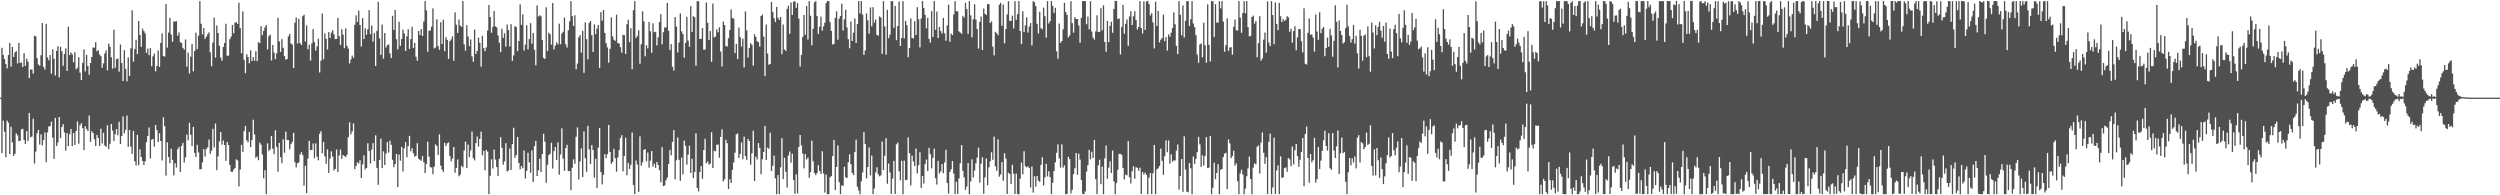 <svg xmlns="http://www.w3.org/2000/svg" width="1920" height="150"><path fill="#4f4f4f" d="M0 74.995h1v1H0zM1 36.699h1v80.9H1zM2 42.179h1v50.48H2zM3 45.297h1v55.884H3zM4 49.222h1v71.58H4zM5 52.473h1v40.203H5zM6 42.285h1v52.026H6zM7 32.966h1v85.341H7zM8 51.176h1v46.228H8zM9 36.11h1v73.27H9zM10 43.729h1v76.038H10zM11 40.316h1v77.773H11zM12 39.29h1v63.155H12zM13 48.733h1v55.184H13zM14 32.988h1v75.393H14zM15 48.298h1v59.85H15zM16 48.034h1v51.355H16zM17 51.422h1v47.502H17zM18 40.807h1v66.664H18zM19 50.609h1v59.927H19zM20 45.067h1v55.64H20zM21 47.381h1v60.86H21zM22 59.955h1v26.78H22zM23 53.33h1v52.073H23zM24 53.473h1v51.36H24zM25 56.511h1v34.667H25zM26 27.425h1v98.243H26zM27 27.927h1v88.46H27zM28 44.749h1v57.627H28zM29 49.547h1v50.234H29zM30 50.515h1v60.534H30zM31 42.468h1v60.742H31zM32 17.687h1v93.913H32zM33 51.322h1v56.099H33zM34 53.397h1v48.362H34zM35 18.342h1v106.208H35zM36 44.089h1v57.574H36zM37 46.318h1v50.82H37zM38 42.24h1v54.631H38zM39 56.63h1v36.819H39zM40 37.909h1v67.81H40zM41 45.09h1v76.912H41zM42 57.941h1v32.594H42zM43 39.077h1v72.979H43zM44 35.464h1v73.921H44zM45 59.388h1v30.52H45zM46 36.04h1v69.966H46zM47 39.398h1v58.205H47zM48 50.527h1v44.855H48zM49 41.469h1v60.293H49zM50 37.179h1v78.491H50zM51 54.454h1v47.62H51zM52 20.519h1v91.72H52zM53 42.291h1v60.814H53zM54 40.29h1v58.725H54zM55 41.755h1v70.429H55zM56 47.785h1v54.336H56zM57 40.098h1v71.199H57zM58 53.272h1v47.345H58zM59 51.992h1v41.306H59zM60 43.963h1v66.397H60zM61 55.792h1v40.463H61zM62 61.455h1v33.138H62zM63 48.226h1v50.188H63zM64 37.986h1v77.294H64zM65 54.811h1v42.182H65zM66 42.067h1v56.945H66zM67 50.707h1v49.887H67zM68 57.465h1v31.295H68zM69 48.409h1v60.556H69zM70 43.763h1v57.063H70zM71 36.445h1v65.76H71zM72 36.611h1v70.349H72zM73 32.383h1v79.755H73zM74 39.442h1v64.311H74zM75 38.534h1v67.508H75zM76 41.833h1v70.32H76zM77 43.18h1v55.653H77zM78 51.996h1v58.207H78zM79 48.682h1v53.241H79zM80 41.054h1v70.726H80zM81 38.664h1v74.113H81zM82 54.056h1v42.16H82zM83 33.504h1v81.028H83zM84 35.871h1v74.592H84zM85 43.978h1v51.217H85zM86 52.762h1v47.537H86zM87 22.79h1v85.455H87zM88 52.119h1v50.958H88zM89 45.394h1v53.732H89zM90 44.98h1v58.853H90zM91 55.053h1v38.504H91zM92 34.142h1v76.472H92zM93 48.398h1v56.112H93zM94 62.21h1v27.168H94zM95 38.518h1v63.903H95zM96 52.825h1v46.925H96zM97 62.474h1v26.303H97zM98 44.062h1v68.748H98zM99 58.255h1v41.579H99zM100 37.142h1v75.469H100zM101 7.942h1v110.289H101zM102 47.357h1v53.136H102zM103 37.7h1v86.206H103zM104 30.521h1v96.556H104zM105 41.534h1v62.041H105zM106 16.161h1v110.824H106zM107 26.893h1v87.875H107zM108 35.973h1v84.678H108zM109 22.025h1v101.624H109zM110 23.917h1v102.847H110zM111 25.623h1v98.268H111zM112 40.657h1v68.617H112zM113 37.33h1v67.047H113zM114 42.388h1v55.506H114zM115 36.913h1v84.742H115zM116 50.87h1v56.433H116zM117 43.274h1v63.42H117zM118 41.067h1v71.596H118zM119 54.806h1v41.226H119zM120 50.683h1v49.233H120zM121 38.765h1v70.288H121zM122 51.381h1v50.952H122zM123 32.917h1v75.375H123zM124 25.649h1v97.599H124zM125 43.124h1v46.88H125zM126 43.393h1v53.586H126zM127 3.18h1v131.682H127zM128 36.543h1v72.776H128zM129 24.984h1v95.641H129zM130 13.717h1v111.693H130zM131 26.547h1v87.599H131zM132 32.111h1v90.738H132zM133 16.55h1v118.085H133zM134 16.55h1v108.838H134zM135 16.211h1v112.44H135zM136 27.459h1v87.155H136zM137 24.896h1v88.011H137zM138 32.38h1v99.756H138zM139 33.056h1v79.04H139zM140 36.809h1v72.863H140zM141 38.072h1v86.726H141zM142 30.252h1v90.567H142zM143 51.216h1v52.096H143zM144 40.396h1v67.425H144zM145 56.437h1v37.931H145zM146 43.579h1v59.964H146zM147 33.862h1v78.393H147zM148 54.758h1v42.693H148zM149 39.227h1v78.171H149zM150 25.082h1v95.406H150zM151 37.806h1v73.408H151zM152 27.403h1v89.645H152zM153 0.864h1v129.309H153zM154 18.257h1v111.704H154zM155 26.463h1v98.278H155zM156 21.583h1v92.966H156zM157 29.873h1v90.369H157zM158 28.196h1v86.225H158zM159 26.375h1v86.794H159zM160 24.871h1v82.273H160zM161 40.121h1v78.002H161zM162 50.833h1v64.879H162zM163 32.732h1v66.227H163zM164 13.514h1v99.742H164zM165 44.278h1v50.639H165zM166 19.534h1v111.183H166zM167 25.324h1v94.8H167zM168 35.143h1v73.463H168zM169 44.194h1v57.193H169zM170 46.687h1v64.338H170zM171 36.067h1v71.826H171zM172 33.091h1v78.293H172zM173 18.22h1v105.303H173zM174 42.843h1v66.208H174zM175 42.657h1v68.764H175zM176 30.153h1v96.515H176zM177 28.103h1v103.75H177zM178 19.224h1v112.846H178zM179 25.526h1v104.665H179zM180 17.433h1v111.598H180zM181 16.969h1v105.414H181zM182 18.36h1v104.893H182zM183 2.098h1v141.038H183zM184 21.587h1v108.609H184zM185 40.914h1v70.357H185zM186 8.731h1v107.98H186zM187 46.025h1v54.672H187zM188 56.217h1v40.463H188zM189 41.638h1v66.128H189zM190 43.757h1v65.647H190zM191 48.567h1v52.774H191zM192 38.65h1v74.272H192zM193 46.854h1v60.699H193zM194 43.874h1v48.07H194zM195 46.628h1v56.57H195zM196 39.412h1v81.798H196zM197 46.931h1v73.244H197zM198 32.31h1v90.71H198zM199 33.137h1v76.384H199zM200 20.137h1v90.959H200zM201 27.013h1v91.71H201zM202 23.706h1v113.245H202zM203 21.038h1v109.704H203zM204 19.248h1v129.828H204zM205 37.95h1v72.143H205zM206 27.769h1v88.29H206zM207 26.52h1v88.174H207zM208 46.374h1v58.062H208zM209 34.55h1v79.614H209zM210 40.356h1v78.089H210zM211 45.407h1v54.686H211zM212 40.951h1v71.879H212zM213 13.619h1v118.214H213zM214 31.863h1v77.876H214zM215 39.819h1v80.798H215zM216 30.084h1v95.278H216zM217 36.714h1v70.261H217zM218 43.129h1v74.11H218zM219 45.76h1v55.35H219zM220 45.345h1v62.083H220zM221 27.936h1v79.638H221zM222 26.061h1v88.638H222zM223 33.338h1v77.409H223zM224 34.259h1v74.717H224zM225 52.217h1v49.814H225zM226 17.4h1v107.21H226zM227 13.437h1v115.136H227zM228 33.453h1v91.899H228zM229 14.382h1v110.384H229zM230 33.142h1v85.481H230zM231 34.562h1v82.344H231zM232 12.466h1v106.64H232zM233 11.34h1v131.207H233zM234 31.792h1v95.471H234zM235 19.472h1v128.856H235zM236 37.813h1v84.004H236zM237 34.307h1v73.838H237zM238 46.549h1v68.83H238zM239 33.314h1v81.857H239zM240 22.38h1v87.785H240zM241 32.307h1v89.263H241zM242 38.83h1v71.298H242zM243 35.689h1v84.572H243zM244 29.757h1v93.381H244zM245 55.629h1v47.116H245zM246 46.598h1v54.186H246zM247 10.397h1v107.311H247zM248 45.545h1v63.48H248zM249 25.683h1v94.417H249zM250 29.849h1v95.934H250zM251 37.976h1v76.766H251zM252 24.614h1v108.191H252zM253 29.186h1v92.621H253zM254 25.039h1v91.173H254zM255 23.239h1v96.994H255zM256 26.319h1v104.618H256zM257 30.073h1v99.604H257zM258 29.976h1v84.856H258zM259 13.797h1v118.368H259zM260 27.774h1v91.745H260zM261 34.444h1v80.431H261zM262 22.466h1v99.453H262zM263 26.618h1v92.444H263zM264 36.992h1v82.88H264zM265 21.85h1v98.775H265zM266 35.156h1v83.739H266zM267 37.316h1v68.031H267zM268 48.67h1v45.336H268zM269 45.715h1v57.47H269zM270 42.686h1v58.284H270zM271 44.372h1v50.361H271zM272 19.068h1v110.865H272zM273 11.796h1v115.604H273zM274 16.906h1v107.725H274zM275 8.173h1v117.352H275zM276 19.124h1v103.965H276zM277 35.763h1v100.939H277zM278 13.942h1v112.333H278zM279 30.009h1v89.261H279zM280 21.809h1v108.296H280zM281 26.62h1v102.411H281zM282 22.467h1v87.556H282zM283 7.761h1v108.31H283zM284 26.234h1v99.285H284zM285 19.609h1v95.29H285zM286 31.956h1v77.989H286zM287 25.39h1v98.237H287zM288 50.677h1v53.239H288zM289 23.675h1v105.242H289zM290 1.388h1v140.534H290zM291 29.495h1v93.316H291zM292 42.145h1v64.369H292zM293 18.879h1v110.239H293zM294 45.052h1v71.229H294zM295 25.344h1v101.38H295zM296 36.518h1v81.367H296zM297 34.732h1v74.357H297zM298 34.08h1v83.132H298zM299 40.949h1v67.065H299zM300 44.519h1v66.676H300zM301 12.076h1v110.637H301zM302 22.921h1v105.523H302zM303 7.637h1v118.3H303zM304 30.14h1v88.141H304zM305 37.954h1v105.705H305zM306 16.703h1v102.031H306zM307 35.247h1v88.124H307zM308 29.961h1v82.882H308zM309 22.717h1v109.017H309zM310 25.765h1v88.129H310zM311 39.137h1v70.026H311zM312 27.893h1v92.894H312zM313 22.419h1v89.825H313zM314 37.561h1v66.79H314zM315 29.995h1v86.232H315zM316 20.579h1v93.275H316zM317 36.797h1v80.894H317zM318 32.903h1v87.355H318zM319 43.518h1v76.209H319zM320 46.609h1v63.37H320zM321 23.827h1v98.059H321zM322 26.891h1v95.829H322zM323 22.285h1v101.175H323zM324 27.66h1v92.224H324zM325 16.612h1v107.932H325zM326 0.876h1v132.022H326zM327 7.985h1v117.861H327zM328 39.758h1v69.064H328zM329 23.586h1v96.732H329zM330 23.384h1v105.021H330zM331 20.41h1v108.265H331zM332 6.448h1v127.397H332zM333 37.204h1v90.807H333zM334 36.574h1v74.336H334zM335 14.793h1v97.369H335zM336 35.396h1v83.594H336zM337 38.185h1v65.017H337zM338 17.035h1v110.125H338zM339 33.882h1v96.382H339zM340 15.149h1v116.904H340zM341 39.333h1v70.387H341zM342 28.564h1v83.659H342zM343 30.628h1v79.486H343zM344 45.227h1v64.123H344zM345 31.601h1v88.113H345zM346 30.254h1v93.656H346zM347 27.905h1v93.864H347zM348 46.707h1v66.174H348zM349 9.468h1v123.189H349zM350 19.021h1v109.948H350zM351 25.299h1v97.172H351zM352 15.034h1v120.332H352zM353 19.603h1v114.517H353zM354 20.603h1v106.738H354zM355 0.803h1v127.672H355zM356 34.092h1v81.45H356zM357 38.884h1v69.87H357zM358 19.377h1v109.599H358zM359 28.046h1v82.933H359zM360 35.426h1v85.267H360zM361 30.276h1v85.304H361zM362 43.26h1v57.765H362zM363 47.472h1v74.026H363zM364 22.759h1v100.446H364zM365 41.42h1v68.531H365zM366 39.139h1v65.696H366zM367 28.938h1v83.652H367zM368 32.874h1v73.802H368zM369 51.181h1v49.925H369zM370 27.499h1v91.853H370zM371 36.892h1v78.949H371zM372 39.325h1v91.501H372zM373 36.396h1v78.787H373zM374 23.47h1v93.019H374zM375 3.833h1v145.263H375zM376 13.131h1v121.824H376zM377 25.165h1v97.152H377zM378 20.636h1v108.79H378zM379 8.424h1v106.43H379zM380 20.231h1v102.345H380zM381 21.051h1v107.261H381zM382 27.221h1v107.964H382zM383 32.816h1v89.146H383zM384 39.995h1v65.434H384zM385 22.079h1v91.441H385zM386 29.099h1v97.379H386zM387 25.532h1v98.42H387zM388 35.856h1v74.065H388zM389 18.847h1v112.83H389zM390 23.037h1v107.9H390zM391 35.685h1v78.393H391zM392 18.572h1v111.957H392zM393 46.772h1v63.9H393zM394 42.555h1v55.542H394zM395 20.099h1v101.102H395zM396 20.765h1v98.383H396zM397 39.283h1v65.86H397zM398 31.471h1v93.651H398zM399 3.312h1v126.793H399zM400 19.157h1v108.381H400zM401 11.049h1v118.184H401zM402 38.808h1v76.724H402zM403 34.308h1v102.809H403zM404 19.41h1v111.791H404zM405 37.929h1v79.39H405zM406 30.001h1v94.792H406zM407 17.742h1v114.947H407zM408 33.529h1v81.957H408zM409 25.239h1v114.557H409zM410 38.232h1v74.011H410zM411 50.154h1v58.031H411zM412 4.214h1v130.983H412zM413 12.697h1v118.052H413zM414 11.742h1v110.149H414zM415 12.557h1v119.605H415zM416 30.769h1v87.514H416zM417 44.38h1v58.386H417zM418 45.264h1v63.558H418zM419 5.589h1v134.827H419zM420 39.261h1v87.312H420zM421 25.107h1v94.05H421zM422 26.34h1v91.749H422zM423 34.239h1v75.371H423zM424 2.29h1v127.131H424zM425 38.051h1v78.019H425zM426 34.975h1v77.888H426zM427 32.522h1v90.449H427zM428 34.103h1v75.254H428zM429 18.163h1v116.011H429zM430 34.001h1v84.646H430zM431 25.794h1v72.789H431zM432 24.411h1v97.446H432zM433 13.467h1v117.762H433zM434 34.007h1v79.751H434zM435 36.524h1v74.707H435zM436 23.223h1v108.191H436zM437 16.371h1v114.964H437zM438 0.889h1v145.204H438zM439 12.392h1v116.453H439zM440 19.923h1v102.468H440zM441 11.718h1v114.087H441zM442 53.163h1v51.838H442zM443 48.777h1v49.09H443zM444 28.651h1v109.278H444zM445 27.006h1v96.989H445zM446 40.442h1v73.471H446zM447 23.668h1v112.389H447zM448 55.915h1v45.009H448zM449 17.201h1v104.281H449zM450 30.064h1v101.857H450zM451 45.597h1v51.071H451zM452 17.627h1v97.093H452zM453 16.134h1v109.929H453zM454 26.975h1v84.507H454zM455 39.875h1v75.378H455zM456 18.665h1v117.761H456zM457 26.288h1v95.681H457zM458 21.949h1v122.421H458zM459 19.125h1v94.351H459zM460 52.135h1v46.175H460zM461 9.317h1v122.83H461zM462 15.86h1v125.76H462zM463 7.697h1v126.518H463zM464 25.288h1v93.142H464zM465 33.197h1v88.306H465zM466 36.401h1v81.941H466zM467 48.116h1v47.847H467zM468 37.48h1v79.27H468zM469 13.336h1v112.395H469zM470 27.804h1v96.616H470zM471 30.467h1v83.856H471zM472 31.339h1v90.229H472zM473 11.255h1v120.575H473zM474 33.095h1v87.85H474zM475 33.403h1v81.906H475zM476 36.255h1v69.784H476zM477 40.455h1v63.391H477zM478 26.704h1v104.862H478zM479 26.976h1v92.879H479zM480 41.432h1v64.372H480zM481 18.606h1v116.059H481zM482 15.143h1v109.906H482zM483 32.339h1v97.392H483zM484 21.73h1v104.895H484zM485 53.085h1v48.72H485zM486 7.879h1v134.142H486zM487 0.884h1v148.214H487zM488 29.213h1v94.009H488zM489 27.522h1v98.823H489zM490 23.238h1v124.163H490zM491 48.942h1v55.741H491zM492 33.94h1v93.352H492zM493 8.629h1v116.061H493zM494 16.475h1v98.633H494zM495 43.288h1v71.176H495zM496 34.655h1v89.306H496zM497 37.149h1v79.978H497zM498 16.908h1v111.869H498zM499 24.013h1v99.341H499zM500 40.461h1v75.551H500zM501 17.913h1v110.071H501zM502 24.724h1v101.045H502zM503 24.404h1v104.477H503zM504 34.862h1v89.503H504zM505 28.653h1v98.048H505zM506 16.919h1v113.788H506zM507 10.838h1v129.204H507zM508 34.055h1v78.942H508zM509 24.706h1v118.252H509zM510 21.063h1v121.363H510zM511 21.14h1v117.368H511zM512 2.264h1v134.136H512zM513 23.603h1v102.334H513zM514 38.454h1v76.716H514zM515 33.907h1v85.391H515zM516 51.229h1v57.785H516zM517 54.205h1v45.728H517zM518 13.088h1v124.681H518zM519 20.367h1v102.751H519zM520 40.245h1v65.387H520zM521 32.656h1v90.087H521zM522 10.269h1v128.575H522zM523 24.08h1v96.967H523zM524 26.092h1v107.825H524zM525 44.295h1v63.639H525zM526 33.036h1v78.937H526zM527 12.922h1v113.551H527zM528 31.171h1v87.557H528zM529 35.905h1v75.961H529zM530 4.786h1v128.063H530zM531 24.479h1v97.432H531zM532 12.426h1v124.397H532zM533 13.198h1v118.973H533zM534 50.468h1v51.913H534zM535 0.894h1v143.442H535zM536 0.928h1v146.043H536zM537 29.896h1v102.227H537zM538 29.782h1v97.819H538zM539 21.535h1v115.813H539zM540 38.136h1v77.084H540zM541 38.09h1v68.502H541zM542 1.896h1v123.421H542zM543 17.499h1v106.473H543zM544 30.763h1v95.644H544zM545 23.874h1v101.754H545zM546 47.446h1v54.127H546zM547 2.776h1v126.322H547zM548 28.764h1v87.021H548zM549 28.098h1v88.116H549zM550 22.525h1v88.675H550zM551 24.796h1v86.129H551zM552 20.944h1v100.201H552zM553 39.533h1v65.645H553zM554 51.056h1v48.249H554zM555 16.518h1v122.849H555zM556 19.185h1v118.421H556zM557 35.377h1v71.965H557zM558 35.719h1v74.275H558zM559 29.324h1v115.848H559zM560 23.084h1v114.604H560zM561 7.25h1v133.269H561zM562 13.813h1v116.67H562zM563 14.299h1v110.47H563zM564 40.793h1v76.456H564zM565 33.739h1v69.5H565zM566 45.36h1v57.043H566zM567 21.212h1v100.17H567zM568 28.442h1v89.805H568zM569 35.707h1v73.72H569zM570 29.681h1v92.563H570zM571 51.745h1v53.161H571zM572 8.684h1v111.101H572zM573 23.371h1v99.395H573zM574 44.26h1v62.391H574zM575 36.806h1v71.533H575zM576 33.122h1v93.449H576zM577 34.448h1v83.308H577zM578 50.386h1v50.084H578zM579 26.39h1v112.665H579zM580 28.338h1v91.988H580zM581 31.711h1v90.758H581zM582 32.389h1v77.48H582zM583 35.843h1v77.689H583zM584 12.269h1v121.586H584zM585 11.21h1v111.04H585zM586 28.071h1v88.678H586zM587 58.476h1v38.174H587zM588 18.862h1v104.079H588zM589 41.122h1v72.223H589zM590 49.721h1v64.551H590zM591 49.138h1v52.837H591zM592 1.516h1v129.877H592zM593 9.132h1v118.221H593zM594 13.976h1v105.504H594zM595 16.926h1v120.053H595zM596 5.35h1v143.777H596zM597 13.62h1v120.807H597zM598 15.283h1v133.687H598zM599 13.059h1v115.503H599zM600 41.63h1v64.545H600zM601 18.828h1v118.744H601zM602 37.913h1v83.333H602zM603 39.127h1v92.839H603zM604 6.838h1v137.308H604zM605 4.421h1v115.031H605zM606 25.945h1v90.418H606zM607 1.919h1v123.113H607zM608 11.479h1v106.61H608zM609 1.232h1v136.931H609zM610 0.89h1v147.877H610zM611 5.979h1v127.931H611zM612 2.292h1v146.22H612zM613 14.258h1v98.578H613zM614 51.09h1v52.593H614zM615 42.092h1v69.603H615zM616 28.288h1v89.637H616zM617 11.506h1v117.819H617zM618 26.691h1v91.7H618zM619 4.513h1v117.967H619zM620 30.297h1v90.753H620zM621 0.858h1v135.621H621zM622 12.07h1v120.142H622zM623 34.887h1v73.137H623zM624 22.155h1v101.741H624zM625 1.821h1v131.035H625zM626 0.88h1v133.677H626zM627 12.324h1v120.649H627zM628 26.053h1v100.825H628zM629 20.492h1v110.845H629zM630 12.795h1v120.695H630zM631 23.559h1v92.6H631zM632 20.238h1v112.996H632zM633 17.344h1v130.599H633zM634 2.357h1v131.74H634zM635 0.724h1v148.474H635zM636 0.852h1v148.272H636zM637 17.053h1v119.214H637zM638 23.716h1v111.574H638zM639 34.153h1v85.764H639zM640 33.689h1v73.716H640zM641 13.666h1v132.286H641zM642 8.658h1v119.591H642zM643 30.52h1v81.208H643zM644 14.274h1v125.634H644zM645 12.309h1v136.829H645zM646 2.797h1v139.659H646zM647 23.408h1v119.362H647zM648 14.799h1v113.325H648zM649 7.485h1v128.679H649zM650 21.065h1v115.697H650zM651 30.095h1v94.576H651zM652 37.081h1v81.428H652zM653 16.489h1v109.686H653zM654 31.504h1v101.276H654zM655 25.092h1v109.377H655zM656 14.186h1v102.647H656zM657 32.989h1v74.263H657zM658 18.496h1v124.906H658zM659 0.844h1v145.428H659zM660 10.332h1v138.778H660zM661 0.862h1v138.388H661zM662 11.191h1v121.274H662zM663 42.133h1v59.336H663zM664 38.747h1v71.826H664zM665 10.327h1v126.659H665zM666 15.598h1v112.632H666zM667 25.865h1v87.285H667zM668 5.659h1v128.981H668zM669 20.294h1v99.136H669zM670 5.493h1v143.612H670zM671 17.375h1v127.373H671zM672 15.075h1v117.308H672zM673 26.842h1v101.55H673zM674 27.385h1v106.466H674zM675 12.609h1v122.793H675zM676 13.402h1v121.242H676zM677 41.441h1v67.264H677zM678 0.846h1v129.751H678zM679 20.344h1v99.308H679zM680 41.911h1v64.202H680zM681 7.549h1v133.57H681zM682 29.343h1v96.277H682zM683 26.551h1v105.915H683zM684 0.945h1v147.909H684zM685 0.87h1v136.254H685zM686 21.288h1v102.314H686zM687 4.489h1v144.494H687zM688 30.878h1v79.98H688zM689 19.997h1v89.59H689zM690 1.194h1v130.356H690zM691 35.31h1v103.165H691zM692 29.176h1v94.265H692zM693 0.86h1v148.341H693zM694 29.466h1v93.908H694zM695 16.088h1v122.256H695zM696 19.364h1v118.713H696zM697 43.992h1v61.513H697zM698 36.809h1v80.758H698zM699 14.173h1v128.196H699zM700 29.128h1v90.326H700zM701 29.579h1v94.419H701zM702 16.284h1v111.25H702zM703 26.848h1v87.211H703zM704 5.474h1v127.739H704zM705 14.785h1v112.022H705zM706 36.421h1v80.479H706zM707 14.254h1v130.029H707zM708 0.827h1v134.353H708zM709 6.141h1v134.793H709zM710 11.416h1v114.619H710zM711 21.767h1v100.74H711zM712 13.598h1v117.732H712zM713 29.786h1v83.787H713zM714 32.649h1v85.719H714zM715 8.608h1v120.681H715zM716 28.412h1v92.828H716zM717 0.825h1v113.311H717zM718 22.953h1v113.945H718zM719 8.91h1v132.789H719zM720 29.19h1v94.368H720zM721 20.618h1v112.58H721zM722 23.871h1v107.764H722zM723 25.727h1v100.221H723zM724 13.729h1v119.311H724zM725 25.621h1v99.159H725zM726 31.299h1v83.686H726zM727 19.483h1v121.121H727zM728 3.533h1v145.17H728zM729 32.035h1v100.082H729zM730 25.791h1v104.26H730zM731 26.958h1v96.74H731zM732 11.107h1v122.293H732zM733 0.945h1v148.2H733zM734 8.612h1v131.029H734zM735 8.655h1v140.273H735zM736 24.139h1v112.902H736zM737 24.997h1v100.38H737zM738 25.958h1v85.477H738zM739 12.187h1v119.019H739zM740 13.505h1v122.759H740zM741 2.171h1v143.667H741zM742 7.005h1v136.29H742zM743 26.065h1v99.167H743zM744 0.865h1v148.271H744zM745 11.776h1v127.547H745zM746 28.713h1v93.666H746zM747 14.806h1v121.429H747zM748 3.217h1v127.768H748zM749 15.104h1v110.347H749zM750 22.387h1v98.644H750zM751 37.288h1v76.104H751zM752 16.848h1v123.411H752zM753 12.683h1v113.072H753zM754 38.384h1v82.376H754zM755 6.549h1v142.31H755zM756 10.524h1v125.676H756zM757 11.513h1v110.205H757zM758 3.092h1v139.211H758zM759 3.298h1v125.193H759zM760 17.676h1v106.195H760zM761 16.372h1v100.556H761zM762 35.777h1v86.974H762zM763 42.555h1v62.426H763zM764 24.414h1v103.373H764zM765 25.497h1v105.713H765zM766 27.095h1v79.983H766zM767 3.655h1v132.043H767zM768 2.164h1v131.858H768zM769 19.74h1v104.714H769zM770 3.546h1v135.327H770zM771 33.298h1v84.416H771zM772 22.308h1v99.444H772zM773 11.061h1v137.937H773zM774 0.911h1v131.697H774zM775 16.038h1v117.485H775zM776 16.037h1v125.34H776zM777 11.998h1v114.602H777zM778 21.858h1v111.568H778zM779 0.893h1v148.104H779zM780 15.22h1v118.108H780zM781 10.923h1v138.127H781zM782 0.831h1v148.424H782zM783 23.799h1v113.42H783zM784 33.896h1v90.915H784zM785 8.632h1v125.257H785zM786 24.675h1v91.495H786zM787 19.496h1v108.12H787zM788 13.325h1v115.202H788zM789 24.995h1v102.77H789zM790 20.357h1v108.605H790zM791 17.736h1v126.285H791zM792 34.94h1v92.905H792zM793 0.888h1v147.035H793zM794 1.801h1v133.551H794zM795 4.731h1v138.534H795zM796 18.262h1v116.928H796zM797 25.69h1v113.01H797zM798 9.024h1v130.701H798zM799 21.652h1v104.94H799zM800 22.545h1v98.235H800zM801 5.903h1v136.528H801zM802 12.424h1v123.769H802zM803 28.873h1v96.858H803zM804 0.861h1v134.597H804zM805 18.003h1v113.459H805zM806 16.223h1v119.816H806zM807 0.827h1v148.224H807zM808 4.48h1v135.885H808zM809 9.857h1v121.5H809zM810 5.974h1v118.694H810zM811 39.35h1v77.977H811zM812 45.147h1v65.808H812zM813 18.073h1v103.597H813zM814 32.883h1v95.806H814zM815 31.463h1v79.432H815zM816 22.411h1v106.352H816zM817 2.085h1v124.924H817zM818 9.266h1v139.858H818zM819 11.423h1v137.506H819zM820 28.727h1v91.675H820zM821 27.323h1v94.916H821zM822 0.943h1v147.556H822zM823 17.818h1v127.975H823zM824 25.091h1v108.673H824zM825 13.196h1v115.963H825zM826 14.616h1v102.924H826zM827 14.603h1v119.608H827zM828 19.508h1v98.552H828zM829 32.862h1v89.737H829zM830 13.678h1v124.573H830zM831 0.808h1v148.057H831zM832 0.806h1v148.362H832zM833 0.856h1v146.077H833zM834 18.658h1v113.15H834zM835 12.676h1v114.204H835zM836 22.451h1v92.719H836zM837 0.918h1v121.463H837zM838 24.154h1v92.392H838zM839 28.952h1v92.511H839zM840 30.488h1v77.057H840zM841 24.189h1v113.43H841zM842 11.709h1v137.393H842zM843 24.5h1v102.4H843zM844 24.486h1v98.167H844zM845 6.282h1v135.196H845zM846 23.278h1v104.659H846zM847 4.057h1v145.099H847zM848 32.267h1v89.347H848zM849 39.75h1v72.004H849zM850 16.014h1v121.315H850zM851 32.344h1v96.414H851zM852 19.911h1v104.065H852zM853 16.696h1v116.218H853zM854 25.139h1v90.469H854zM855 6.856h1v132.446H855zM856 0.637h1v148.544H856zM857 0.859h1v139.77H857zM858 14.591h1v115.746H858zM859 14.201h1v103.956H859zM860 41.814h1v76.35H860zM861 20.612h1v98.26H861zM862 3.735h1v125.232H862zM863 25.904h1v111.917H863zM864 18.294h1v115.792H864zM865 14.964h1v119.712H865zM866 35.196h1v73.205H866zM867 12.575h1v123.628H867zM868 8.593h1v132.293H868zM869 19.175h1v112.387H869zM870 12.516h1v115.125H870zM871 8.672h1v128.607H871zM872 15.389h1v112.952H872zM873 22.664h1v106.322H873zM874 20.748h1v110.326H874zM875 0.886h1v127.894H875zM876 21.554h1v127.431H876zM877 25.686h1v106.421H877zM878 1.032h1v132.925H878zM879 22.927h1v109.623H879zM880 1.19h1v133.052H880zM881 0.675h1v148.622H881zM882 3.121h1v133.239H882zM883 11.898h1v121.014H883zM884 10.133h1v138.986H884zM885 17.187h1v115.974H885zM886 37.193h1v74.106H886zM887 1.31h1v147.818H887zM888 19.983h1v110.061H888zM889 8.375h1v120.894H889zM890 32.612h1v94.928H890zM891 30.474h1v83.675H891zM892 29.241h1v94.259H892zM893 11.273h1v122.998H893zM894 31.596h1v88.417H894zM895 28.46h1v79.352H895zM896 38.835h1v78.1H896zM897 26.35h1v81.532H897zM898 28.193h1v97.563H898zM899 25.071h1v93.498H899zM900 21.469h1v102.758H900zM901 9.5h1v113.623H901zM902 18.694h1v104.592H902zM903 35.186h1v80.538H903zM904 41.545h1v69.39H904zM905 0.857h1v144.744H905zM906 11.313h1v123.822H906zM907 27.105h1v95.075H907zM908 4.132h1v143.22H908zM909 28.785h1v75.942H909zM910 16h1v114.202H910zM911 0.922h1v146.302H911zM912 0.848h1v146.886H912zM913 19.96h1v105.3H913zM914 14.784h1v114.452H914zM915 0.877h1v148.255H915zM916 18.008h1v102.174H916zM917 20.816h1v105.014H917zM918 27.05h1v94.998H918zM919 41.899h1v74.999H919zM920 48.202h1v56.923H920zM921 34.217h1v76.687H921zM922 33.372h1v94.774H922zM923 43.988h1v75.306H923zM924 17.426h1v109.68H924zM925 34.838h1v84.985H925zM926 48.171h1v57.154H926zM927 3.317h1v125.831H927zM928 34.462h1v94.325H928zM929 47.259h1v57.105H929zM930 0.866h1v148.242H930zM931 0.867h1v143.315H931zM932 28.533h1v96.362H932zM933 3.16h1v134.45H933zM934 17.368h1v115.445H934zM935 17.383h1v108.707H935zM936 0.986h1v148.153H936zM937 6.449h1v123.968H937zM938 0.866h1v128.945H938zM939 16.584h1v104.097H939zM940 39.679h1v78.414H940zM941 34.733h1v82.601H941zM942 14.141h1v131.107H942zM943 39.097h1v67.996H943zM944 36.469h1v73.592H944zM945 36.237h1v85.203H945zM946 42.011h1v77.825H946zM947 20.516h1v95.258H947zM948 15.01h1v112.264H948zM949 23.271h1v102.196H949zM950 23.451h1v115.638H950zM951 0.885h1v148.236H951zM952 13.495h1v119.655H952zM953 25.178h1v105.215H953zM954 9.937h1v124.084H954zM955 0.884h1v148.26H955zM956 10.177h1v134.685H956zM957 0.868h1v134.52H957zM958 20.784h1v108.538H958zM959 27.966h1v92.316H959zM960 27.532h1v109.896H960zM961 13.071h1v136.041H961zM962 12.053h1v116.675H962zM963 18.136h1v107.281H963zM964 16.17h1v110.012H964zM965 43.963h1v68.764H965zM966 33.198h1v78.511H966zM967 12.32h1v120.966H967zM968 46.553h1v63.037H968zM969 44.825h1v56.923H969zM970 30.488h1v86.799H970zM971 24.99h1v100.834H971zM972 40.411h1v80.31H972zM973 1.088h1v148.012H973zM974 32.729h1v76.19H974zM975 35.407h1v67.219H975zM976 0.854h1v148.28H976zM977 11.578h1v132.411H977zM978 33.967h1v71.758H978zM979 1.951h1v147.097H979zM980 18.353h1v112.583H980zM981 23.096h1v103.956H981zM982 2.263h1v146.821H982zM983 12.491h1v107.639H983zM984 16.92h1v119.731H984zM985 14.758h1v121.439H985zM986 16.119h1v112.953H986zM987 15.207h1v113.354H987zM988 12.42h1v119.465H988zM989 13.329h1v108.037H989zM990 24.381h1v98.036H990zM991 22h1v105.64H991zM992 32.68h1v79.851H992zM993 23.849h1v102.467H993zM994 20.132h1v95.262H994zM995 38.603h1v71.989H995zM996 28.744h1v91.094H996zM997 22.319h1v105.765H997zM998 22.368h1v100.32H998zM999 31.712h1v84.997H999zM1000 40.224h1v65.81H1000zM1001 6.332h1v136.671H1001zM1002 49h1v53.902H1002zM1003 49.537h1v47.696H1003zM1004 25.166h1v96.199H1004zM1005 14.135h1v126.195H1005zM1006 26.67h1v91.621H1006zM1007 26.355h1v98.381H1007zM1008 28.863h1v94.215H1008zM1009 39.619h1v66.275H1009zM1010 11.136h1v129.218H1010zM1011 24.233h1v113.341H1011zM1012 30.601h1v82.267H1012zM1013 9.399h1v120.475H1013zM1014 25.485h1v97.871H1014zM1015 22.044h1v93.746H1015zM1016 20.781h1v86.955H1016zM1017 43.176h1v57.288H1017zM1018 36.905h1v75.246H1018zM1019 28.84h1v86.85H1019zM1020 35.886h1v66.391H1020zM1021 22.139h1v107.101H1021zM1022 27.211h1v103.301H1022zM1023 43.583h1v58.592H1023zM1024 31.388h1v84.256H1024zM1025 4.03h1v117.197H1025zM1026 16.731h1v95.678H1026zM1027 51.812h1v48.398H1027zM1028 15.675h1v117.963H1028zM1029 23.804h1v93.918H1029zM1030 26.897h1v78.771H1030zM1031 33.38h1v84.351H1031zM1032 32.425h1v84.219H1032zM1033 21.645h1v117.978H1033zM1034 3.703h1v145.407H1034zM1035 20.27h1v112.043H1035zM1036 27.642h1v93.693H1036zM1037 32.64h1v94.395H1037zM1038 30.068h1v91.607H1038zM1039 19.271h1v105.49H1039zM1040 33.538h1v86.649H1040zM1041 27.557h1v101.752H1041zM1042 40.924h1v64.825H1042zM1043 52.708h1v51.086H1043zM1044 22.939h1v101.881H1044zM1045 27.532h1v81.534H1045zM1046 46.578h1v63.451H1046zM1047 27.397h1v87.172H1047zM1048 26.534h1v86.428H1048zM1049 43.988h1v57.901H1049zM1050 20.258h1v91.106H1050zM1051 43.169h1v67.279H1051zM1052 55.052h1v41.166H1052zM1053 17.284h1v110.138H1053zM1054 24.984h1v109.896H1054zM1055 37.23h1v77.432H1055zM1056 19.466h1v115.166H1056zM1057 27.055h1v86.685H1057zM1058 20.606h1v102.48H1058zM1059 16.754h1v119.86H1059zM1060 23.48h1v97.525H1060zM1061 28.921h1v100.978H1061zM1062 19.912h1v121.505H1062zM1063 32.021h1v103.445H1063zM1064 17.297h1v108.199H1064zM1065 41.425h1v77.837H1065zM1066 45.18h1v60.326H1066zM1067 21.978h1v99.008H1067zM1068 39.598h1v80.215H1068zM1069 44.645h1v57.582H1069zM1070 22.386h1v92.97H1070zM1071 18.997h1v100.372H1071zM1072 25.422h1v88.135H1072zM1073 43.228h1v65.39H1073zM1074 10.663h1v121.615H1074zM1075 29.45h1v98.473H1075zM1076 32.517h1v73.505H1076zM1077 21.413h1v122.324H1077zM1078 7.867h1v124.274H1078zM1079 19.038h1v105.795H1079zM1080 32.842h1v78.779H1080zM1081 26.803h1v106.658H1081zM1082 34.471h1v86.231H1082zM1083 31.895h1v89.252H1083zM1084 10.024h1v128.896H1084zM1085 23.125h1v100.739H1085zM1086 21.081h1v103.926H1086zM1087 14.461h1v124.72H1087zM1088 31.199h1v88.543H1088zM1089 37.83h1v75.971H1089zM1090 37.074h1v71.605H1090zM1091 35.672h1v74.128H1091zM1092 44.028h1v58.603H1092zM1093 55.028h1v37.592H1093zM1094 41.017h1v63.69H1094zM1095 57.214h1v39.898H1095zM1096 36.316h1v81.76H1096zM1097 58.517h1v41.239H1097zM1098 54.657h1v36.846H1098zM1099 38.313h1v64.871H1099zM1100 45.841h1v51.255H1100zM1101 53.844h1v42.428H1101zM1102 14.827h1v102.599H1102zM1103 32.151h1v88.776H1103zM1104 21.312h1v92.915H1104zM1105 26.244h1v96.091H1105zM1106 35.293h1v73.398H1106zM1107 40.091h1v69.374H1107zM1108 7.054h1v132.341H1108zM1109 22.264h1v117.02H1109zM1110 29.705h1v92.528H1110zM1111 32.249h1v93.889H1111zM1112 34.305h1v96.927H1112zM1113 30.196h1v84.871H1113zM1114 36.109h1v83.477H1114zM1115 50.486h1v51.875H1115zM1116 39.74h1v58.882H1116zM1117 49.235h1v59.58H1117zM1118 55.114h1v39.774H1118zM1119 43.882h1v54.709H1119zM1120 36.029h1v60.352H1120zM1121 50.555h1v45.583H1121zM1122 60.962h1v32.123H1122zM1123 48.296h1v49.972H1123zM1124 25.322h1v87.736H1124zM1125 46.731h1v49.469H1125zM1126 48.737h1v47.119H1126zM1127 11.524h1v118.187H1127zM1128 20.792h1v105.387H1128zM1129 40.523h1v66.511H1129zM1130 28.959h1v100.919H1130zM1131 29.796h1v87.316H1131zM1132 37.931h1v67.539H1132zM1133 1.022h1v146.86H1133zM1134 16.258h1v117.77H1134zM1135 32.578h1v92.396H1135zM1136 34.189h1v78.538H1136zM1137 25.347h1v95.888H1137zM1138 32.571h1v88.486H1138zM1139 23.393h1v96.101H1139zM1140 50.798h1v49.206H1140zM1141 43.316h1v56.484H1141zM1142 42.29h1v66.57H1142zM1143 51.424h1v54.799H1143zM1144 43.322h1v57.39H1144zM1145 32.3h1v81.241H1145zM1146 44.592h1v51.01H1146zM1147 48.709h1v53.292H1147zM1148 16.592h1v111.96H1148zM1149 32.266h1v87.569H1149zM1150 52.918h1v59.291H1150zM1151 22.257h1v103.298H1151zM1152 41.235h1v65.979H1152zM1153 30.628h1v79.029H1153zM1154 36.852h1v74.69H1154zM1155 38.681h1v66.381H1155zM1156 38.881h1v56H1156zM1157 26.178h1v105.55H1157zM1158 23.521h1v104.988H1158zM1159 28.009h1v89.121H1159zM1160 21.188h1v109.014H1160zM1161 18.496h1v103.921H1161zM1162 20.214h1v121.69H1162zM1163 35.913h1v91.953H1163zM1164 34.015h1v79.376H1164zM1165 29.569h1v85.101H1165zM1166 32.786h1v81.303H1166zM1167 35.218h1v72.586H1167zM1168 40.265h1v63.935H1168zM1169 47.82h1v47.823H1169zM1170 28.273h1v78.371H1170zM1171 55.508h1v42.07H1171zM1172 70.687h1v8.934H1172zM1173 23.961h1v107.681H1173zM1174 47.41h1v65.917H1174zM1175 69.422h1v10.731H1175zM1176 34.433h1v76.791H1176zM1177 40.186h1v73.912H1177zM1178 45.132h1v65.557H1178zM1179 39.819h1v56.604H1179zM1180 40.736h1v55.81H1180zM1181 47.044h1v49.499H1181zM1182 1.089h1v148.044H1182zM1183 0.862h1v140.941H1183zM1184 5.913h1v143.226H1184zM1185 0.993h1v136.386H1185zM1186 16.9h1v122.13H1186zM1187 0.859h1v146.633H1187zM1188 4.189h1v144.865H1188zM1189 18.524h1v105.942H1189zM1190 13.927h1v124.424H1190zM1191 14.543h1v131.163H1191zM1192 22.83h1v115.648H1192zM1193 16.862h1v127.443H1193zM1194 6.273h1v142.227H1194zM1195 0.872h1v128.686H1195zM1196 0.933h1v146.288H1196zM1197 0.754h1v127.364H1197zM1198 21.082h1v112.363H1198zM1199 6.623h1v129.034H1199zM1200 18.126h1v130.879H1200zM1201 0.868h1v148.348H1201zM1202 0.857h1v148.268H1202zM1203 0.93h1v127.994H1203zM1204 3.105h1v133.74H1204zM1205 24.089h1v92.986H1205zM1206 2.054h1v142.923H1206zM1207 1.008h1v148.08H1207zM1208 11.493h1v132.486H1208zM1209 4.63h1v141.878H1209zM1210 12.395h1v125.877H1210zM1211 4.282h1v144.818H1211zM1212 0.86h1v148.258H1212zM1213 0.844h1v146.151H1213zM1214 20.3h1v115.053H1214zM1215 17.91h1v122.765H1215zM1216 1.969h1v142.082H1216zM1217 0.955h1v146.341H1217zM1218 26.663h1v95.863H1218zM1219 0.876h1v148.394H1219zM1220 13.917h1v132.262H1220zM1221 20.123h1v114.558H1221zM1222 12.369h1v108.171H1222zM1223 21.377h1v92.772H1223zM1224 23.413h1v107.394H1224zM1225 0.817h1v148.216H1225zM1226 12.699h1v121.586H1226zM1227 3.518h1v144.371H1227zM1228 7.444h1v119.783H1228zM1229 22.409h1v103.412H1229zM1230 18.507h1v109.154H1230zM1231 0.875h1v148.166H1231zM1232 0.864h1v148.26H1232zM1233 2.968h1v134.733H1233zM1234 14.3h1v124.312H1234zM1235 34.516h1v85.482H1235zM1236 0.888h1v148.107H1236zM1237 1.328h1v142.481H1237zM1238 3.021h1v125.037H1238zM1239 16.699h1v110.722H1239zM1240 11.979h1v120.629H1240zM1241 11.818h1v117.637H1241zM1242 17.398h1v112.577H1242zM1243 7.553h1v119.126H1243zM1244 6.659h1v137.573H1244zM1245 20.626h1v126.064H1245zM1246 26.962h1v84.064H1246zM1247 19.415h1v101.367H1247zM1248 25.738h1v113.912H1248zM1249 12.144h1v112.231H1249zM1250 1.358h1v143.821H1250zM1251 6.211h1v131.876H1251zM1252 13.507h1v116.304H1252zM1253 24.563h1v101.653H1253zM1254 28.328h1v99.029H1254zM1255 32.336h1v71.689H1255zM1256 0.721h1v148.217H1256zM1257 0.92h1v147.79H1257zM1258 9.101h1v123.685H1258zM1259 9.439h1v139.423H1259zM1260 0.872h1v137.53H1260zM1261 0.881h1v148.258H1261zM1262 0.824h1v148.168H1262zM1263 30.698h1v99.423H1263zM1264 6.695h1v136.098H1264zM1265 0.813h1v148.361H1265zM1266 5.593h1v128.485H1266zM1267 3.672h1v124.521H1267zM1268 10.492h1v138.561H1268zM1269 15.972h1v128.979H1269zM1270 10.338h1v121.214H1270zM1271 8.79h1v133.375H1271zM1272 31.202h1v100.206H1272zM1273 13.836h1v119.174H1273zM1274 0.943h1v146.27H1274zM1275 0.868h1v142.37H1275zM1276 0.854h1v144.715H1276zM1277 0.862h1v148.164H1277zM1278 32.195h1v76.96H1278zM1279 18.031h1v123.894H1279zM1280 0.864h1v148.255H1280zM1281 0.835h1v143.584H1281zM1282 0.864h1v141.241H1282zM1283 7.788h1v141.28H1283zM1284 13.953h1v110.783H1284zM1285 3.407h1v145.686H1285zM1286 3.958h1v139.073H1286zM1287 0.771h1v148.079H1287zM1288 18.781h1v112.516H1288zM1289 3.1h1v133.399H1289zM1290 18.542h1v121.719H1290zM1291 18.594h1v109.671H1291zM1292 32.899h1v82.884H1292zM1293 0.8h1v148.277H1293zM1294 8.725h1v133.791H1294zM1295 26.055h1v94.689H1295zM1296 8.398h1v121.319H1296zM1297 25.888h1v119.341H1297zM1298 0.878h1v136.332H1298zM1299 0.623h1v148.399H1299zM1300 17.039h1v119.953H1300zM1301 22.996h1v104.264H1301zM1302 25.383h1v103.191H1302zM1303 22.877h1v97.844H1303zM1304 32.799h1v96.014H1304zM1305 1.228h1v148H1305zM1306 0.859h1v148.27H1306zM1307 2.57h1v146.504H1307zM1308 2.354h1v130.538H1308zM1309 0.95h1v134.589H1309zM1310 4.42h1v144.719H1310zM1311 1.831h1v142.537H1311zM1312 8.906h1v124.684H1312zM1313 3.163h1v124.395H1313zM1314 22.895h1v126.067H1314zM1315 16.819h1v131.299H1315zM1316 6.306h1v136.537H1316zM1317 0.88h1v145.72H1317zM1318 14.231h1v124.459H1318zM1319 0.95h1v148.146H1319zM1320 17.659h1v102.977H1320zM1321 23.971h1v105.206H1321zM1322 15.174h1v126.508H1322zM1323 1.401h1v147.144H1323zM1324 2.676h1v145.717H1324zM1325 2.206h1v146.938H1325zM1326 19.179h1v116.004H1326zM1327 0.915h1v133.687H1327zM1328 11.774h1v112.661H1328zM1329 1.081h1v148.033H1329zM1330 0.83h1v148.393H1330zM1331 9.111h1v140.003H1331zM1332 3.278h1v136.67H1332zM1333 7.828h1v141.16H1333zM1334 10.574h1v138.076H1334zM1335 0.897h1v148.19H1335zM1336 1.824h1v143.325H1336zM1337 3.946h1v133.763H1337zM1338 8.714h1v138.498H1338zM1339 11.625h1v134.695H1339zM1340 7.121h1v127.095H1340zM1341 27.508h1v104.539H1341zM1342 0.932h1v138.172H1342zM1343 9.499h1v134.166H1343zM1344 23.152h1v93.659H1344zM1345 17.238h1v115.812H1345zM1346 33.441h1v101.326H1346zM1347 12.138h1v129.043H1347zM1348 0.809h1v148.122H1348zM1349 17.839h1v120.33H1349zM1350 0.857h1v144.511H1350zM1351 0.67h1v140.349H1351zM1352 28.069h1v93.408H1352zM1353 19.09h1v114.353H1353zM1354 0.87h1v148.184H1354zM1355 0.901h1v148.206H1355zM1356 4.163h1v144.94H1356zM1357 12.814h1v136.293H1357zM1358 11.79h1v115.629H1358zM1359 1.908h1v147.236H1359zM1360 0.782h1v148.198H1360zM1361 19.054h1v118.293H1361zM1362 17.879h1v123.413H1362zM1363 10.347h1v136.086H1363zM1364 8.132h1v136.627H1364zM1365 24.586h1v124.488H1365zM1366 11.675h1v128.936H1366zM1367 0.913h1v147.906H1367zM1368 6.876h1v142.234H1368zM1369 36.612h1v109.796H1369zM1370 5.632h1v143.535H1370zM1371 28.849h1v99.913H1371zM1372 26.177h1v99.716H1372zM1373 0.866h1v148.105H1373zM1374 12.569h1v136.49H1374zM1375 24.023h1v90.705H1375zM1376 10.881h1v122.849H1376zM1377 1.986h1v137.691H1377zM1378 28.608h1v92.216H1378zM1379 0.822h1v148.414H1379zM1380 0.867h1v148.219H1380zM1381 8.618h1v130.786H1381zM1382 10.309h1v138.772H1382zM1383 1.578h1v145.925H1383zM1384 0.857h1v148.274H1384zM1385 1.016h1v147.965H1385zM1386 18.918h1v102.356H1386zM1387 26.132h1v95.38H1387zM1388 19.302h1v123.735H1388zM1389 20.279h1v109.025H1389zM1390 22.056h1v126.913H1390zM1391 0.914h1v136.3H1391zM1392 5.936h1v126.455H1392zM1393 10.914h1v123.072H1393zM1394 0.894h1v131.301H1394zM1395 16.033h1v96.966H1395zM1396 2.551h1v142.354H1396zM1397 0.773h1v147.885H1397zM1398 8.334h1v126.712H1398zM1399 13.793h1v135.343H1399zM1400 0.89h1v132.314H1400zM1401 44.062h1v71.568H1401zM1402 19.581h1v126.424H1402zM1403 0.779h1v146.495H1403zM1404 0.842h1v142.531H1404zM1405 17.244h1v131.881H1405zM1406 7.039h1v134.565H1406zM1407 9.01h1v131.846H1407zM1408 1.214h1v147.896H1408zM1409 5.518h1v137.673H1409zM1410 5.409h1v143.421H1410zM1411 23.893h1v110.661H1411zM1412 20.158h1v126.692H1412zM1413 1.413h1v146.659H1413zM1414 9.542h1v131.228H1414zM1415 20.385h1v112.663H1415zM1416 0.893h1v146.054H1416zM1417 10.675h1v119.28H1417zM1418 36.149h1v75.742H1418zM1419 19.465h1v124.267H1419zM1420 33.172h1v105.655H1420zM1421 14.984h1v122.678H1421zM1422 0.824h1v148.327H1422zM1423 0.855h1v135.983H1423zM1424 7.431h1v127.321H1424zM1425 0.878h1v148.264H1425zM1426 17.891h1v110.143H1426zM1427 21.584h1v92.166H1427zM1428 0.952h1v147.551H1428zM1429 4.088h1v145.039H1429zM1430 10.147h1v138.981H1430zM1431 17.968h1v131.105H1431zM1432 12.553h1v129.522H1432zM1433 0.887h1v148.235H1433zM1434 0.734h1v139.306H1434zM1435 27.897h1v109.556H1435zM1436 4.392h1v138.132H1436zM1437 15.87h1v133.284H1437zM1438 16.931h1v132.242H1438zM1439 10.238h1v109.699H1439zM1440 0.928h1v148.278H1440zM1441 19.03h1v109.283H1441zM1442 0.914h1v146.723H1442zM1443 20.796h1v106.917H1443zM1444 24.113h1v91.069H1444zM1445 23.116h1v119.22H1445zM1446 0.704h1v148.478H1446zM1447 3.713h1v145.506H1447zM1448 4.813h1v144.303H1448zM1449 15.289h1v114.261H1449zM1450 19.766h1v92.422H1450zM1451 30.417h1v98.367H1451zM1452 0.78h1v135.747H1452zM1453 0.76h1v148.369H1453zM1454 8.083h1v140.591H1454zM1455 0.862h1v139.216H1455zM1456 2.003h1v136.655H1456zM1457 0.865h1v138.533H1457zM1458 0.867h1v147.734H1458zM1459 0.828h1v148.108H1459zM1460 24.274h1v107.855H1460zM1461 20.128h1v111.989H1461zM1462 0.989h1v147.947H1462zM1463 2.559h1v132.797H1463zM1464 10.908h1v121.513H1464zM1465 0.802h1v142.93H1465zM1466 6.597h1v130.372H1466zM1467 8.129h1v127.134H1467zM1468 7.973h1v140.98H1468zM1469 21.994h1v113.846H1469zM1470 2.676h1v129.136H1470zM1471 0.766h1v148.393H1471zM1472 6.96h1v134.791H1472zM1473 0.855h1v146.357H1473zM1474 8.081h1v140.497H1474zM1475 27.581h1v92.48H1475zM1476 12.043h1v121.933H1476zM1477 0.978h1v138.954H1477zM1478 0.87h1v148.268H1478zM1479 0.932h1v144.536H1479zM1480 18.243h1v130.833H1480zM1481 16.716h1v113.485H1481zM1482 0.854h1v148.275H1482zM1483 1.108h1v147.977H1483zM1484 17.381h1v105.1H1484zM1485 3.93h1v123.244H1485zM1486 9.949h1v139.09H1486zM1487 1.025h1v148.104H1487zM1488 12.057h1v133.277H1488zM1489 11.053h1v125.136H1489zM1490 0.999h1v147.997H1490zM1491 15.658h1v121.066H1491zM1492 13.314h1v106.123H1492zM1493 13.163h1v120.183H1493zM1494 9.598h1v119.723H1494zM1495 5.245h1v135.317H1495zM1496 0.83h1v142.682H1496zM1497 0.88h1v139.738H1497zM1498 16.731h1v110.107H1498zM1499 0.838h1v148.283H1499zM1500 22.607h1v106.833H1500zM1501 36.934h1v87.818H1501zM1502 0.855h1v147.56H1502zM1503 7.855h1v138.456H1503zM1504 0.858h1v134.645H1504zM1505 15.01h1v134.204H1505zM1506 0.745h1v126.001H1506zM1507 0.864h1v140.075H1507zM1508 1.017h1v138.459H1508zM1509 27.598h1v102.62H1509zM1510 22.609h1v105.253H1510zM1511 1.652h1v147.485H1511zM1512 20.299h1v116.358H1512zM1513 16.199h1v127.926H1513zM1514 12.702h1v132.285H1514zM1515 8.307h1v118.163H1515zM1516 2.765h1v133.58H1516zM1517 19.163h1v104.506H1517zM1518 24.905h1v104.089H1518zM1519 13.226h1v135.605H1519zM1520 0.743h1v148.303H1520zM1521 1.54h1v147.644H1521zM1522 1.96h1v147.145H1522zM1523 0.924h1v145.876H1523zM1524 26.244h1v92.861H1524zM1525 14.371h1v120.475H1525zM1526 0.737h1v148.308H1526zM1527 0.919h1v148.27H1527zM1528 6.278h1v127.475H1528zM1529 10.864h1v126.758H1529zM1530 3.687h1v134.674H1530zM1531 0.808h1v148.34H1531zM1532 0.83h1v138.554H1532zM1533 0.866h1v148.243H1533zM1534 4.65h1v132.028H1534zM1535 10.99h1v122.825H1535zM1536 8.574h1v121.655H1536zM1537 22.609h1v103.464H1537zM1538 14.679h1v116.098H1538zM1539 0.866h1v148.194H1539zM1540 8.263h1v140.858H1540zM1541 38.486h1v87.974H1541zM1542 9.34h1v136.737H1542zM1543 13.811h1v112.772H1543zM1544 9.531h1v120.189H1544zM1545 1.368h1v147.294H1545zM1546 0.892h1v144.377H1546zM1547 14.038h1v116.978H1547zM1548 0.861h1v124.274H1548zM1549 9.515h1v113.378H1549zM1550 20.291h1v114.449H1550zM1551 0.758h1v148.386H1551zM1552 4.317h1v132.904H1552zM1553 0.874h1v143.394H1553zM1554 3.472h1v145.444H1554zM1555 1.169h1v138.409H1555zM1556 0.84h1v148.303H1556zM1557 7.871h1v140.805H1557zM1558 20.198h1v110.841H1558zM1559 12.164h1v128.934H1559zM1560 6.556h1v142.585H1560zM1561 6.294h1v142.752H1561zM1562 0.985h1v127.556H1562zM1563 1.031h1v148.141H1563zM1564 2.792h1v140.259H1564zM1565 11.389h1v120.927H1565zM1566 0.924h1v145.262H1566zM1567 16.068h1v128.862H1567zM1568 8.658h1v124.268H1568zM1569 1.032h1v139.46H1569zM1570 0.851h1v146.992H1570zM1571 16.161h1v130H1571zM1572 0.853h1v116.653H1572zM1573 14.842h1v129.591H1573zM1574 12.782h1v119.07H1574zM1575 19.568h1v111.93H1575zM1576 18.841h1v116.024H1576zM1577 35.168h1v74.074H1577zM1578 39.757h1v68.083H1578zM1579 28.916h1v109.652H1579zM1580 32.14h1v87.62H1580zM1581 27.187h1v100.971H1581zM1582 17.89h1v107.734H1582zM1583 27.062h1v118.639H1583zM1584 4.661h1v130.223H1584zM1585 4.709h1v131.14H1585zM1586 34.434h1v93.59H1586zM1587 31.344h1v87.229H1587zM1588 21.522h1v103.882H1588zM1589 47.678h1v50.955H1589zM1590 52.988h1v43.629H1590zM1591 44.672h1v55.59H1591zM1592 40.051h1v53.646H1592zM1593 50.429h1v53.239H1593zM1594 37.807h1v76.893H1594zM1595 53.568h1v35.146H1595zM1596 48.167h1v45.667H1596zM1597 46.453h1v52.25H1597zM1598 54.432h1v37.973H1598zM1599 41.425h1v70.673H1599zM1600 44.058h1v62.322H1600zM1601 49.55h1v43.31H1601zM1602 39.996h1v73.883H1602zM1603 24.862h1v85.712H1603zM1604 31.712h1v73.644H1604zM1605 38.566h1v66.691H1605zM1606 36.052h1v74.218H1606zM1607 39.569h1v63.224H1607zM1608 30.133h1v81.786H1608zM1609 36.336h1v75.731H1609zM1610 32.898h1v76.823H1610zM1611 40.598h1v73.194H1611zM1612 37.795h1v86.928H1612zM1613 18.822h1v98.566H1613zM1614 57.751h1v40.67H1614zM1615 48.378h1v54.109H1615zM1616 53.88h1v42.693H1616zM1617 50.905h1v46.256H1617zM1618 50.149h1v47.943H1618zM1619 39.037h1v78.452H1619zM1620 54.253h1v38.919H1620zM1621 62.035h1v27.238H1621zM1622 30.78h1v91.665H1622zM1623 49.383h1v45.948H1623zM1624 61.215h1v25.202H1624zM1625 35.795h1v81.183H1625zM1626 43.995h1v52.205H1626zM1627 46.103h1v59.639H1627zM1628 38.203h1v75.162H1628zM1629 12.971h1v130.137H1629zM1630 24.691h1v98.173H1630zM1631 22.263h1v114.268H1631zM1632 39.28h1v81.604H1632zM1633 16.308h1v110.405H1633zM1634 24.319h1v101.932H1634zM1635 30.997h1v93.617H1635zM1636 26.322h1v91.257H1636zM1637 33.793h1v85.116H1637zM1638 45.902h1v54.569H1638zM1639 48.533h1v54.451H1639zM1640 38.262h1v69.539H1640zM1641 61.583h1v30.999H1641zM1642 51.014h1v50.766H1642zM1643 42.956h1v58.925H1643zM1644 50.981h1v49.977H1644zM1645 50.427h1v40.756H1645zM1646 48.906h1v49.558H1646zM1647 64.79h1v18.126H1647zM1648 52.112h1v46.773H1648zM1649 40.408h1v67.181H1649zM1650 54.891h1v42.203H1650zM1651 36.784h1v69.032H1651zM1652 50.783h1v64.522H1652zM1653 50.841h1v51.606H1653zM1654 38.396h1v75.574H1654zM1655 43.985h1v61.961H1655zM1656 3.792h1v114.858H1656zM1657 33.058h1v73.33H1657zM1658 39.54h1v72.921H1658zM1659 26.969h1v92.712H1659zM1660 40.687h1v65.321H1660zM1661 41.468h1v60.772H1661zM1662 27.672h1v93.141H1662zM1663 45.05h1v67.615H1663zM1664 52.676h1v38.579H1664zM1665 39.722h1v68.843H1665zM1666 43.033h1v59.925H1666zM1667 63.666h1v24.212H1667zM1668 54.591h1v44.347H1668zM1669 47.62h1v50.175H1669zM1670 45.062h1v45.279H1670zM1671 48.286h1v52.629H1671zM1672 40.436h1v61.474H1672zM1673 53.919h1v41.642H1673zM1674 46.561h1v60.122H1674zM1675 51.706h1v45.147H1675zM1676 37.398h1v72.9H1676zM1677 37.382h1v89.015H1677zM1678 31.697h1v68.764H1678zM1679 13.769h1v111.866H1679zM1680 19.485h1v114.315H1680zM1681 42.346h1v68.349H1681zM1682 34.87h1v82.804H1682zM1683 21.517h1v104.337H1683zM1684 27.41h1v79.918H1684zM1685 33.23h1v80.748H1685zM1686 31.307h1v100.479H1686zM1687 50.941h1v49.018H1687zM1688 35.775h1v73.739H1688zM1689 35.097h1v70.324H1689zM1690 51.553h1v42.19H1690zM1691 40.792h1v67.42H1691zM1692 50.847h1v43.199H1692zM1693 53.197h1v40.094H1693zM1694 41.712h1v61.391H1694zM1695 62.229h1v29.581H1695zM1696 62.582h1v23.888H1696zM1697 54.021h1v41.118H1697zM1698 53.669h1v45.757H1698zM1699 45.471h1v59.102H1699zM1700 47.035h1v52.527H1700zM1701 58.968h1v31.135H1701zM1702 35.578h1v74.995H1702zM1703 27.879h1v82.211H1703zM1704 50.993h1v46.487H1704zM1705 34.846h1v74.577H1705zM1706 34.587h1v73.601H1706zM1707 46.13h1v54.235H1707zM1708 46.147h1v62.493H1708zM1709 40.169h1v73.769H1709zM1710 41.869h1v60.089H1710zM1711 42.181h1v68.689H1711zM1712 47.026h1v44.905H1712zM1713 56.171h1v38.645H1713zM1714 24.015h1v92.675H1714zM1715 43.2h1v58.478H1715zM1716 48.906h1v63.116H1716zM1717 54.791h1v41.507H1717zM1718 62.175h1v24.703H1718zM1719 37.133h1v64.505H1719zM1720 35.818h1v75.349H1720zM1721 53.187h1v38.811H1721zM1722 35.159h1v69.355H1722zM1723 32.972h1v81.693H1723zM1724 49.17h1v43.957H1724zM1725 36.653h1v76.413H1725zM1726 23.135h1v103.684H1726zM1727 26.408h1v88.905H1727zM1728 12.639h1v119.649H1728zM1729 15.754h1v124.311H1729zM1730 35.626h1v88.547H1730zM1731 22.477h1v99.769H1731zM1732 18.356h1v115.193H1732zM1733 31.539h1v92.914H1733zM1734 37.371h1v77.981H1734zM1735 22.239h1v96.56H1735zM1736 32.721h1v88.189H1736zM1737 38.92h1v67.132H1737zM1738 41.223h1v55.51H1738zM1739 47.714h1v53.466H1739zM1740 42.653h1v66.83H1740zM1741 38.031h1v70.729H1741zM1742 19.594h1v91.048H1742zM1743 42.97h1v60.807H1743zM1744 48.439h1v48.378H1744zM1745 46.377h1v57.498H1745zM1746 43.048h1v54.592H1746zM1747 51.615h1v43.551H1747zM1748 43.822h1v49.575H1748zM1749 39.982h1v69.606H1749zM1750 44.791h1v56.694H1750zM1751 45.273h1v55.4H1751zM1752 39.453h1v70.827H1752zM1753 48.076h1v59.343H1753zM1754 31.413h1v78.048H1754zM1755 35.539h1v78.621H1755zM1756 42.598h1v65.178H1756zM1757 40.174h1v62.595H1757zM1758 49.675h1v46.129H1758zM1759 46.488h1v52.435H1759zM1760 47.508h1v54.259H1760zM1761 62.592h1v28.087H1761zM1762 61.562h1v27.876H1762zM1763 62.984h1v24.321H1763zM1764 70.18h1v9.325H1764zM1765 54.502h1v42.524H1765zM1766 53.095h1v53.372H1766zM1767 72.702h1v4.06H1767zM1768 54.173h1v42.719H1768zM1769 67.816h1v12.819H1769zM1770 73.796h1v2.354H1770zM1771 72.83h1v4.702H1771zM1772 70.404h1v8.165H1772zM1773 65.57h1v17.862H1773zM1774 60.827h1v28.465H1774zM1775 55.398h1v36.772H1775zM1776 51.235h1v41.633H1776zM1777 36.576h1v75.623H1777zM1778 23.556h1v105.227H1778zM1779 41.755h1v73.108H1779zM1780 37.49h1v76.835H1780zM1781 40.762h1v85.593H1781zM1782 30.161h1v84.321H1782zM1783 39.291h1v69.842H1783zM1784 41.872h1v67.031H1784zM1785 48.512h1v55.084H1785zM1786 61.631h1v26.516H1786zM1787 67.806h1v14.077H1787zM1788 68.783h1v12.523H1788zM1789 71.715h1v6.56H1789zM1790 71.657h1v6.783H1790zM1791 70.074h1v9.835H1791zM1792 72.277h1v5.115H1792zM1793 70.841h1v8.055H1793zM1794 73.592h1v2.892H1794zM1795 73.953h1v2.183H1795zM1796 74.042h1v1.885H1796zM1797 69.769h1v9.97H1797zM1798 63.14h1v18.964H1798zM1799 59.88h1v26.506H1799zM1800 57.357h1v31.292H1800zM1801 55.276h1v39.598H1801zM1802 52.326h1v41.097H1802zM1803 54.921h1v38.818H1803zM1804 54.051h1v41.988H1804zM1805 51.642h1v44.083H1805zM1806 50.855h1v47.685H1806zM1807 49.15h1v46.976H1807zM1808 51.309h1v46.207H1808zM1809 45.564h1v55.382H1809zM1810 51.319h1v45.472H1810zM1811 65.288h1v19.552H1811zM1812 68.177h1v14.454H1812zM1813 70.799h1v8.576H1813zM1814 72.325h1v4.955H1814zM1815 73.359h1v3.366H1815zM1816 73.945h1v2.146H1816zM1817 72.296h1v5.224H1817zM1818 72.735h1v4.632H1818zM1819 74.236h1v1.516H1819zM1820 73.955h1v2.144H1820zM1821 72.686h1v4.101H1821zM1822 69.913h1v9.122H1822zM1823 66.327h1v15.972H1823zM1824 66.082h1v17.508H1824zM1825 64.282h1v21.249H1825zM1826 62.249h1v25.724H1826zM1827 61.178h1v26.332H1827zM1828 60.671h1v29.305H1828zM1829 58.026h1v31.052H1829zM1830 55.607h1v34.351H1830zM1831 53.167h1v39.726H1831zM1832 52.755h1v38.553H1832zM1833 53.684h1v42.744H1833zM1834 49.157h1v44.199H1834zM1835 62.894h1v25.019H1835zM1836 67.81h1v13.466H1836zM1837 70.384h1v9.376H1837zM1838 71.578h1v6.45H1838zM1839 72.979h1v3.588H1839zM1840 73.432h1v2.696H1840zM1841 74.225h1v1.609H1841zM1842 72.166h1v5.529H1842zM1843 74.142h1v1.763H1843zM1844 73.972h1v2.215H1844zM1845 74.446h1v1.23H1845zM1846 70.528h1v8.895H1846zM1847 65.463h1v16.199H1847zM1848 61.822h1v25.275H1848zM1849 56.987h1v32.116H1849zM1850 54.523h1v35.5H1850zM1851 51.738h1v43.465H1851zM1852 53.609h1v40H1852zM1853 53.62h1v42.304H1853zM1854 51.772h1v44.036H1854zM1855 52.772h1v45.843H1855zM1856 48.94h1v47.628H1856zM1857 50.507h1v46.999H1857zM1858 45.505h1v50.431H1858zM1859 50.103h1v50.709H1859zM1860 61.14h1v26.024H1860zM1861 68.013h1v13.74H1861zM1862 69.934h1v9.361H1862zM1863 71.661h1v5.865H1863zM1864 72.844h1v4.371H1864zM1865 73.747h1v2.493H1865zM1866 74.158h1v1.643H1866zM1867 72.28h1v5.248H1867zM1868 74.352h1v1.285H1868zM1869 73.93h1v2.124H1869zM1870 74.494h1v1.017H1870zM1871 68.082h1v12.656H1871zM1872 65.421h1v20.111H1872zM1873 62.56h1v26.475H1873zM1874 59.451h1v27.436H1874zM1875 56.216h1v32.865H1875zM1876 54.726h1v40.636H1876zM1877 49.888h1v46.105H1877zM1878 53.727h1v44.673H1878zM1879 53.559h1v45.644H1879zM1880 48.701h1v46.533H1880zM1881 47.212h1v50.278H1881zM1882 46.325h1v50.226H1882zM1883 56.461h1v41.342H1883zM1884 64.789h1v22.366H1884zM1885 68.291h1v12.091H1885zM1886 70.562h1v7.823H1886zM1887 72.523h1v5.544H1887zM1888 73.634h1v2.896H1888zM1889 73.963h1v2.032H1889zM1890 74.426h1v1.109H1890zM1891 74.532h1v1.059H1891zM1892 74.708h1v1H1892zM1893 74.748h1v1H1893zM1894 74.86h1v1H1894zM1895 74.92h1v1H1895zM1896 74.956h1v1H1896zM1897 74.97h1v1H1897zM1898 74.968h1v1H1898zM1899 74.981h1v1H1899zM1900 74.989h1v1H1900zM1901 74.991h1v1H1901zM1902 74.991h1v1H1902zM1903 74.993h1v1H1903zM1904 74.995h1v1H1904zM1905 74.994h1v1H1905zM1906 74.993h1v1H1906zM1907 74.994h1v1H1907zM1908 74.995h1v1H1908zM1909 74.995h1v1H1909zM1910 74.995h1v1H1910zM1911 74.995h1v1H1911zM1912 74.995h1v1H1912zM1913 74.994h1v1H1913zM1914 74.995h1v1H1914zM1915 74.994h1v1H1915zM1916 74.994h1v1H1916zM1917 74.995h1v1H1917zM1918 74.995h1v1H1918zM1919 74.994h1v1H1919z"/></svg>
